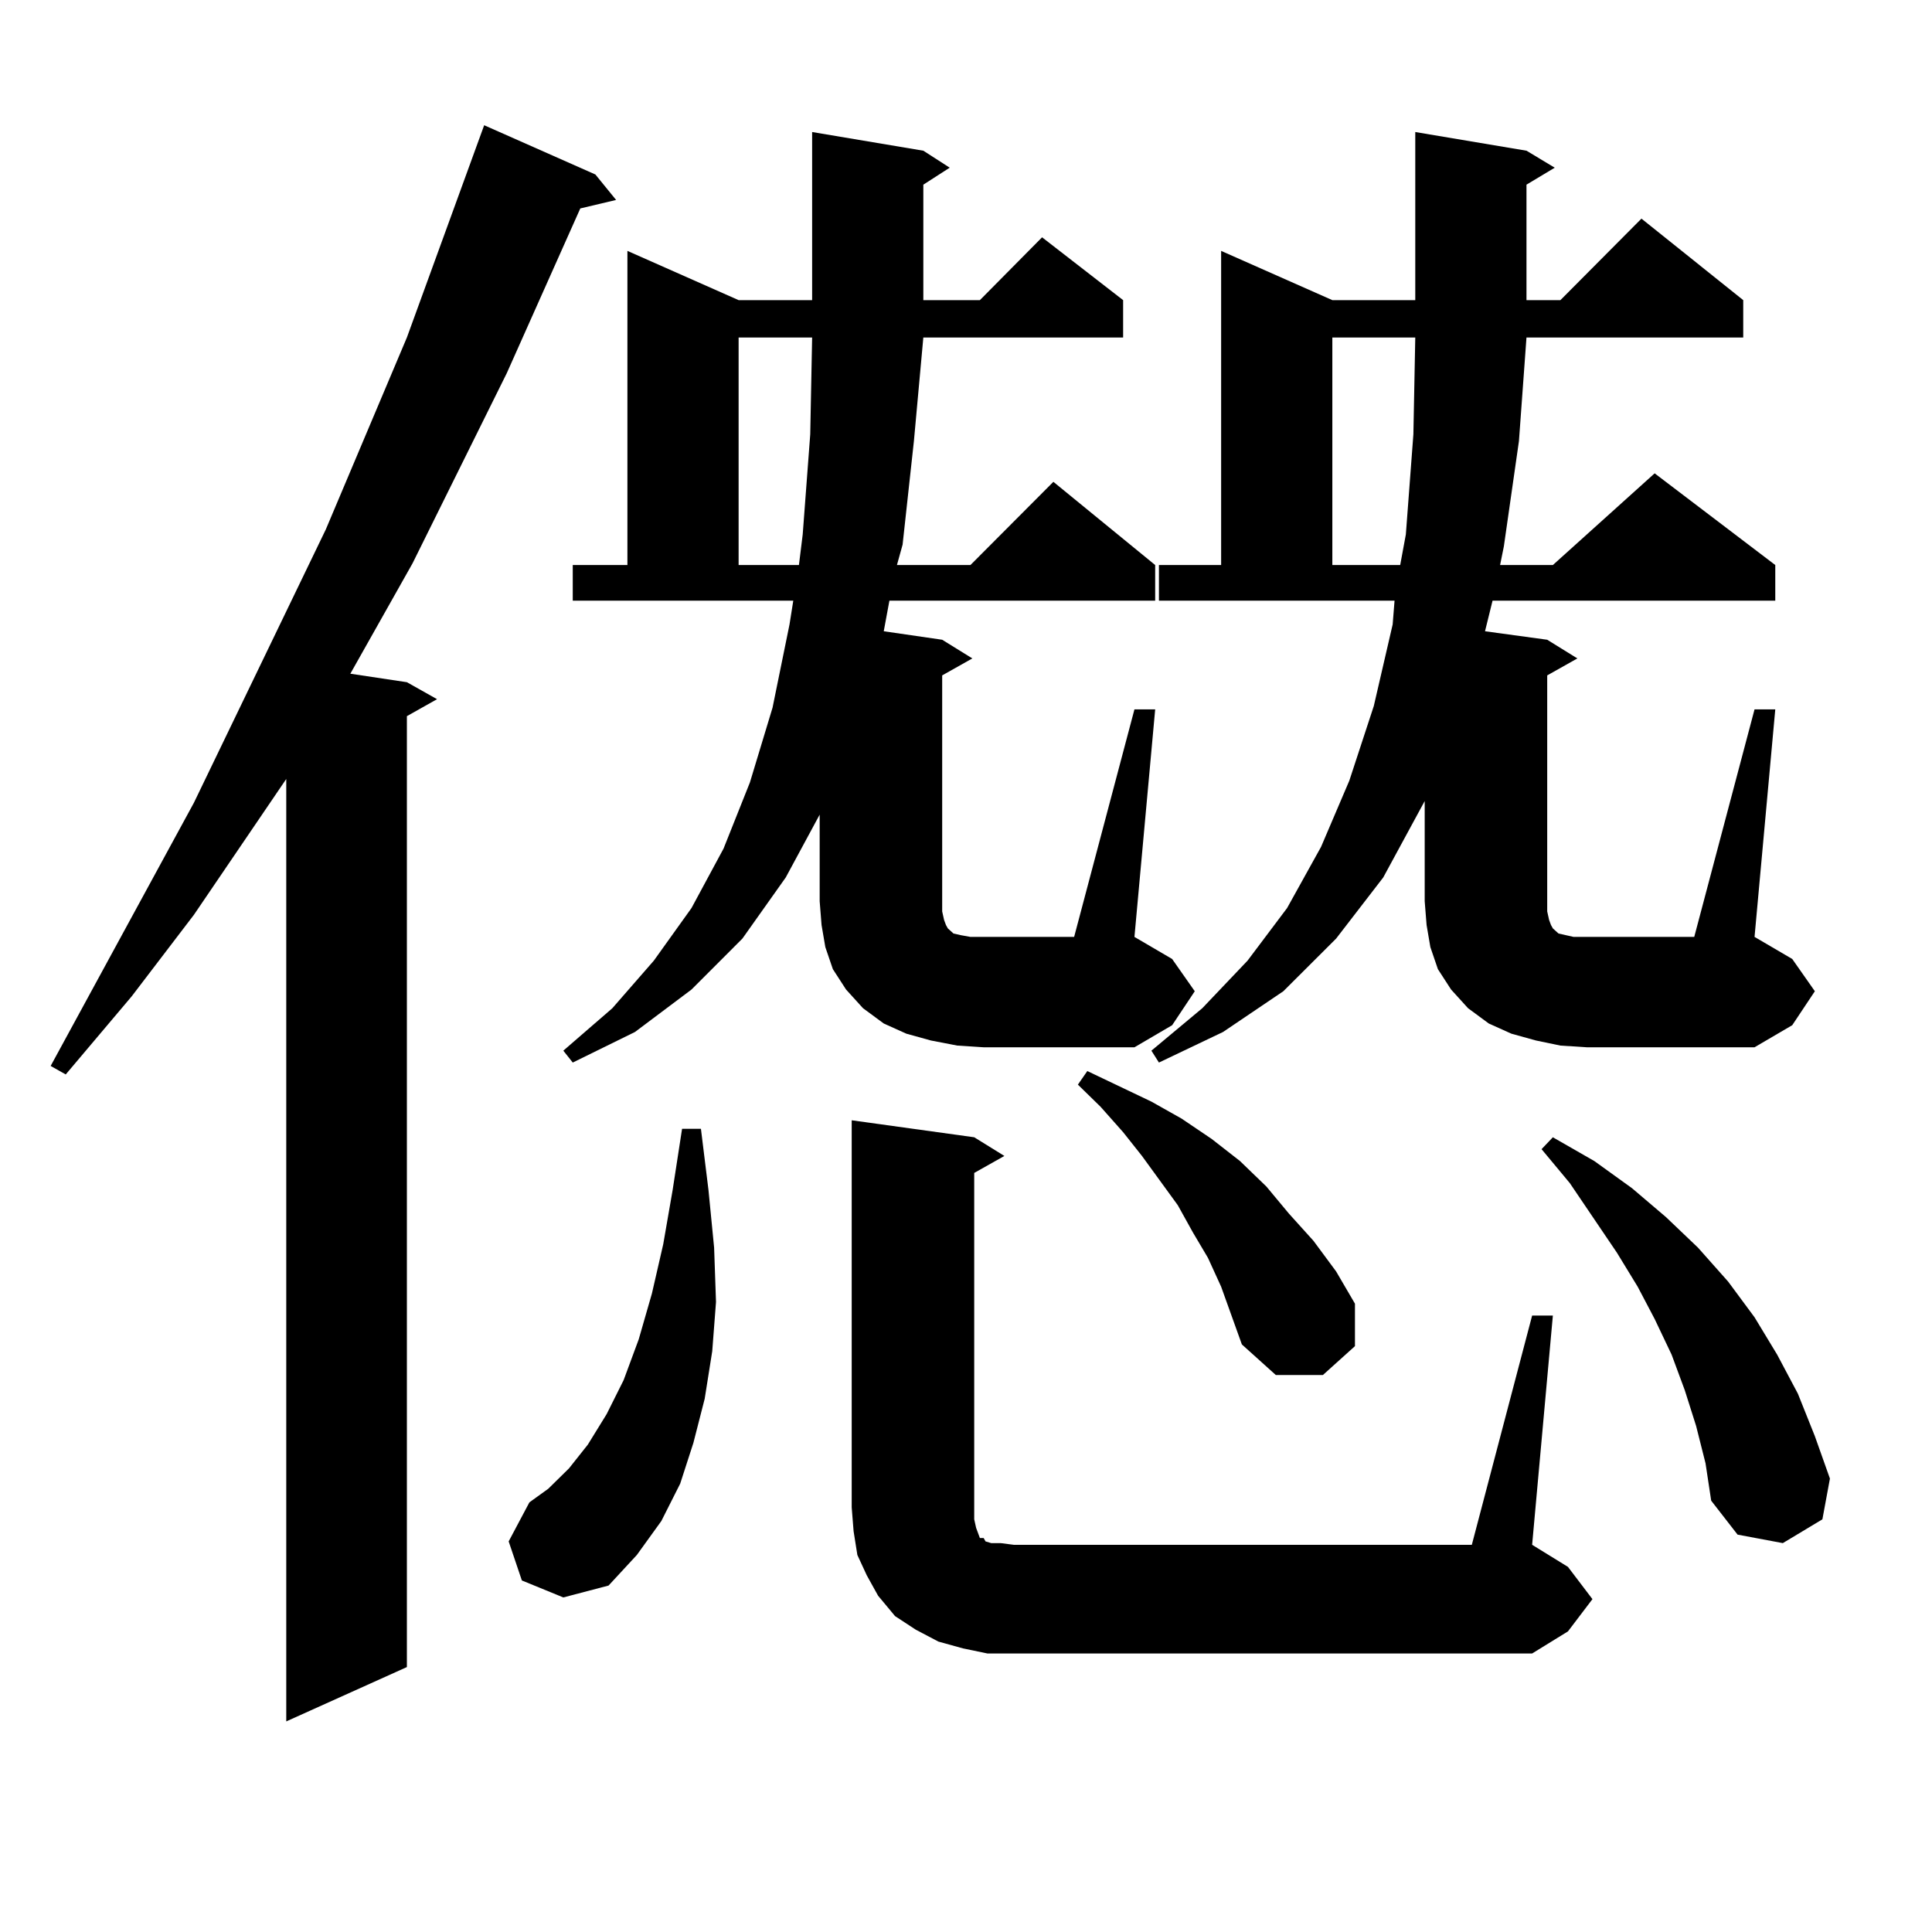<?xml version="1.0" encoding="utf-8"?>
<!-- Generator: Adobe Illustrator 16.0.0, SVG Export Plug-In . SVG Version: 6.00 Build 0)  -->
<!DOCTYPE svg PUBLIC "-//W3C//DTD SVG 1.1//EN" "http://www.w3.org/Graphics/SVG/1.1/DTD/svg11.dtd">
<svg version="1.1" id="图层_1" xmlns="http://www.w3.org/2000/svg" xmlns:xlink="http://www.w3.org/1999/xlink" x="0px" y="0px"
	 width="1000px" height="1000px" viewBox="0 0 1000 1000" enable-background="new 0 0 1000 1000" xml:space="preserve">
<path d="M308.163,90.309l10.731,13.184l-18.536,4.395l-38.048,85.254l-48.779,98.438l-32.194,57.129l29.268,4.395l15.609,8.789
	l-15.609,8.789v492.188l-62.438,28.125V403.199l-47.804,70.313l-32.194,42.188l-34.146,40.43l-7.805-4.395l74.145-136.23
	L168.654,274l41.95-99.316L250.604,64.82L308.163,90.309z M270.115,818.043l-6.829-20.215l10.731-20.215l9.756-7.031l10.731-10.547
	l9.756-12.305l9.756-15.82l8.78-17.578l7.805-21.094l6.829-23.73l5.854-25.488l4.878-28.125l4.878-31.641h9.756l3.902,31.641
	l2.927,29.883l0.976,28.125l-1.951,25.488L364.747,724l-5.854,22.852l-6.829,21.094l-9.756,19.336l-12.683,17.578l-14.634,15.82
	l-23.414,6.152L270.115,818.043z M495.476,541.188l-13.658-2.637l-12.683-3.516l-11.707-5.273l-10.731-7.91l-8.78-9.668
	l-6.829-10.547l-3.902-11.426l-1.951-11.426l-0.976-12.305v-44.824l-17.561,32.52l-22.438,31.641l-26.341,26.367l-29.268,21.973
	l-32.194,15.82l-4.878-6.152l25.365-21.973l21.463-24.609l19.512-27.246l16.585-30.762l13.658-34.277l11.707-38.672l8.78-43.066
	l1.951-12.305H296.456v-18.457h28.292V129.859l57.56,25.488h38.048V68.336l57.56,9.668l13.658,8.789l-13.658,8.789v59.766h29.268
	l32.194-32.52l41.95,32.52v19.336H477.915l-4.878,53.613l-5.854,53.613l-2.927,10.547h38.048l42.926-43.066l52.682,43.066v18.457
	H460.354l-2.927,15.82l30.243,4.395l15.609,9.668l-15.609,8.789v122.168l0.976,4.395l0.976,2.637l0.976,1.758l0.976,0.879
	l0.976,0.879l0.976,0.879l3.902,0.879l4.878,0.879h6.829h46.828l31.219-117.773h10.731l-10.731,117.773l19.512,11.426l11.707,16.699
	l-11.707,17.578l-19.512,11.426h-78.047L495.476,541.188z M382.308,174.684v117.773h31.219l1.951-15.82l3.902-51.855l0.976-50.098
	H382.308z M793.029,680.934h10.731l-10.731,118.652l18.536,11.426l12.683,16.699l-12.683,16.699l-18.536,11.426H524.743h-13.658
	l-12.683-2.637l-12.683-3.516l-11.707-6.152l-10.731-7.031l-8.78-10.547l-5.854-10.547l-4.878-10.547l-1.951-12.305l-0.976-12.305
	V579.859l63.413,8.789l15.609,9.668l-15.609,8.789v179.297l0.976,4.395l0.976,2.637l0.976,2.637h1.951l0.976,1.758l2.927,0.879
	h4.878l6.829,0.879h237.067L793.029,680.934z M632.058,665.992l-6.829-14.941l-7.805-13.184l-7.805-14.063l-18.536-25.488
	l-9.756-12.305l-11.707-13.184l-11.707-11.426l4.878-7.031l33.17,15.82l15.609,8.789l15.609,10.547l14.634,11.426l13.658,13.184
	l11.707,14.063l12.683,14.063l11.707,15.82l9.756,16.699v21.973l-16.585,14.941h-24.39l-17.561-15.82L632.058,665.992z
	 M908.148,367.164h10.731l-10.731,117.773l19.512,11.426l11.707,16.699l-11.707,17.578l-19.512,11.426h-86.827l-13.658-0.879
	l-12.683-2.637l-12.683-3.516l-11.707-5.273l-10.731-7.91l-8.78-9.668l-6.829-10.547l-3.902-11.426l-1.951-11.426l-0.976-12.305
	v-51.855l-21.463,39.551l-24.39,31.641l-27.316,27.246l-31.219,21.094l-33.17,15.82l-3.902-6.152l26.341-21.973l23.414-24.609
	l20.487-27.246l17.561-31.641l14.634-34.277l12.683-38.672l9.756-42.188l0.976-12.305H599.863v-18.457h32.194V129.859l57.56,25.488
	h42.926V68.336l57.56,9.668l14.634,8.789l-14.634,8.789v59.766h17.561l41.95-42.188l52.682,42.188v19.336H790.103l-3.902,53.613
	l-7.805,54.492l-1.951,9.668h27.316l52.682-47.461l62.438,47.461v18.457H772.542l-3.902,15.82l32.194,4.395l15.609,9.668
	l-15.609,8.789v122.168l0.976,4.395l0.976,2.637l0.976,1.758l0.976,0.879l0.976,0.879l0.976,0.879l3.902,0.879l3.902,0.879h6.829
	h55.608L908.148,367.164z M689.617,174.684v117.773h35.121l2.927-15.82l3.902-51.855l0.976-50.098H689.617z M877.905,738.063
	l-5.854-18.457l-6.829-18.457l-8.78-18.457l-8.78-16.699l-10.731-17.578l-24.39-36.035l-14.634-17.578l5.854-6.152l21.463,12.305
	l19.512,14.063l17.561,14.941l16.585,15.82l15.609,17.578l13.658,18.457l11.707,19.336l10.731,20.215l8.78,21.973l7.805,21.973
	l-3.902,21.094l-20.487,12.305l-23.414-4.395l-13.658-17.578l-2.927-19.336L877.905,738.063z"/>
</svg>
